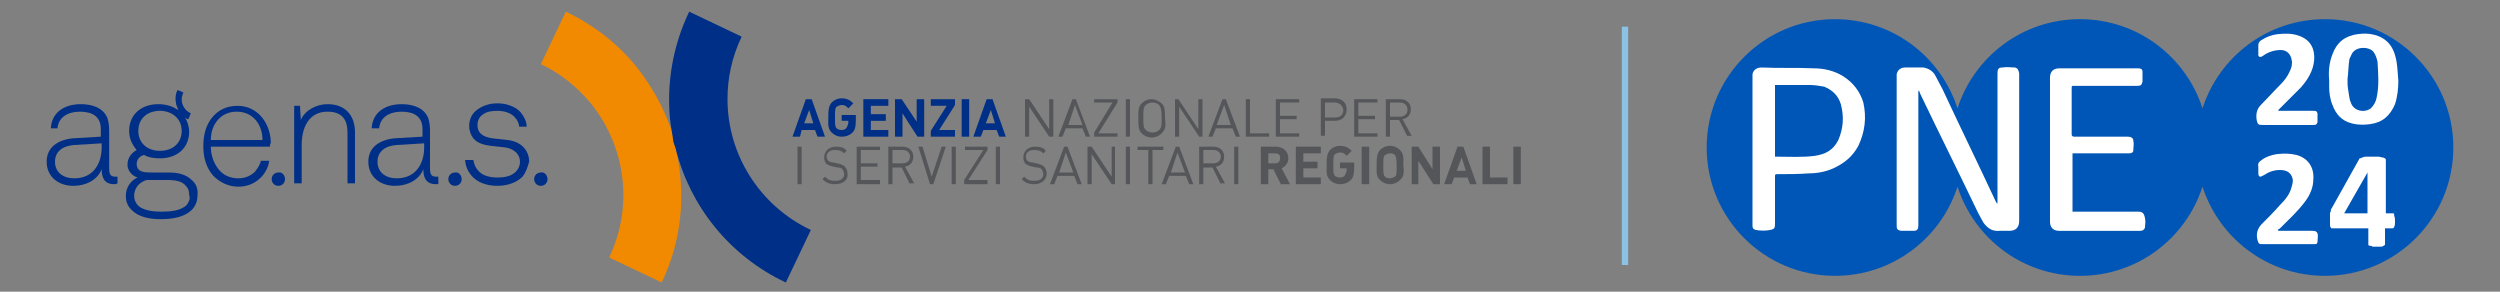<?xml version="1.0" encoding="UTF-8"?> <svg xmlns="http://www.w3.org/2000/svg" xmlns:xlink="http://www.w3.org/1999/xlink" version="1.1" id="Livello_1" x="0px" y="0px" viewBox="0 0 300 35" style="enable-background:new 0 0 300 35;" xml:space="preserve"><rect x="0" y="0" width="300" height="35" fill="#808080" stroke="none"/> <g> <path style="fill:#002F87;" d="M97.1,13.2l-0.6,1.6h1.1L97.1,13.2z M98.1,16.4l-0.3-0.8h-1.6L96,16.4h-0.9l1.6-4.5h0.7l1.6,4.5 H98.1z"></path> <path style="fill:#002F87;" d="M102.3,15.9c-0.3,0.3-0.7,0.5-1.3,0.5c-0.5,0-0.9-0.2-1.2-0.5c-0.5-0.5-0.4-1-0.4-1.8 c0-0.8,0-1.3,0.4-1.8c0.3-0.3,0.7-0.5,1.2-0.5c0.6,0,1,0.2,1.4,0.6l-0.6,0.6c-0.3-0.3-0.4-0.4-0.8-0.4c-0.2,0-0.4,0.1-0.6,0.2 c-0.2,0.2-0.2,0.4-0.2,1.3c0,0.9,0,1.1,0.2,1.3c0.1,0.1,0.3,0.2,0.6,0.2c0.3,0,0.5-0.1,0.6-0.3c0.1-0.2,0.2-0.4,0.2-0.6v-0.2h-0.8 v-0.7h1.7v0.6C102.7,15.2,102.6,15.6,102.3,15.9"></path> <polygon style="fill:#002F87;" points="103.6,16.4 103.6,11.9 106.6,11.9 106.6,12.7 104.5,12.7 104.5,13.7 106.3,13.7 106.3,14.5 104.5,14.5 104.5,15.6 106.6,15.6 106.6,16.4 "></polygon> <polygon style="fill:#002F87;" points="110.1,16.4 108.3,13.6 108.3,16.4 107.4,16.4 107.4,11.9 108.2,11.9 110,14.6 110,11.9 110.9,11.9 110.9,16.4 "></polygon> <polygon style="fill:#002F87;" points="111.7,16.4 111.7,15.7 113.6,12.7 111.7,12.7 111.7,11.9 114.6,11.9 114.6,12.6 112.7,15.6 114.6,15.6 114.6,16.4 "></polygon> <rect x="115.4" y="11.9" style="fill:#002F87;" width="0.9" height="4.5"></rect> <path style="fill:#002F87;" d="M118.9,13.2l-0.6,1.6h1.1L118.9,13.2z M119.9,16.4l-0.3-0.8H118l-0.3,0.8h-0.9l1.6-4.5h0.7l1.6,4.5 H119.9z"></path> <polygon style="fill:#54565A;" points="125.9,16.4 123.5,12.8 123.5,16.4 123,16.4 123,11.9 123.5,11.9 125.9,15.5 125.9,11.9 126.4,11.9 126.4,16.4 "></polygon> <path style="fill:#54565A;" d="M129,12.6l-0.8,2.4h1.7L129,12.6z M130.3,16.4l-0.4-1h-2l-0.4,1h-0.5l1.7-4.5h0.4l1.7,4.5H130.3z"></path> <polygon style="fill:#54565A;" points="131.3,16.4 131.3,15.9 133.5,12.3 131.3,12.3 131.3,11.9 134.1,11.9 134.1,12.3 131.8,16 134.1,16 134.1,16.4 "></polygon> <rect x="135.1" y="11.9" style="fill:#54565A;" width="0.5" height="4.5"></rect> <path style="fill:#54565A;" d="M139.1,12.6c-0.2-0.2-0.5-0.3-0.8-0.3c-0.3,0-0.6,0.1-0.8,0.3c-0.3,0.3-0.3,0.6-0.3,1.5 c0,0.9,0,1.2,0.3,1.5c0.2,0.2,0.5,0.3,0.8,0.3c0.3,0,0.6-0.1,0.8-0.3c0.3-0.3,0.3-0.6,0.3-1.5C139.4,13.2,139.3,12.9,139.1,12.6 M139.4,16c-0.3,0.3-0.7,0.5-1.2,0.5c-0.5,0-0.9-0.2-1.2-0.5c-0.4-0.4-0.4-0.9-0.4-1.8c0-1,0-1.4,0.4-1.8c0.3-0.3,0.7-0.5,1.2-0.5 c0.4,0,0.8,0.2,1.2,0.5c0.4,0.4,0.4,0.9,0.4,1.8C139.9,15.1,139.9,15.5,139.4,16"></path> <polygon style="fill:#54565A;" points="143.9,16.4 141.5,12.8 141.5,16.4 141,16.4 141,11.9 141.4,11.9 143.8,15.5 143.8,11.9 144.3,11.9 144.3,16.4 "></polygon> <path style="fill:#54565A;" d="M146.9,12.6l-0.9,2.4h1.7L146.9,12.6z M148.3,16.4l-0.4-1h-2l-0.4,1H145l1.7-4.5h0.4l1.7,4.5H148.3z "></path> <polygon style="fill:#54565A;" points="149.5,16.4 149.5,11.9 150,11.9 150,16 152.3,16 152.3,16.4 "></polygon> <polygon style="fill:#54565A;" points="153.1,16.4 153.1,11.9 155.9,11.9 155.9,12.3 153.6,12.3 153.6,13.9 155.6,13.9 155.6,14.3 153.6,14.3 153.6,16 155.9,16 155.9,16.4 "></polygon> <path style="fill:#54565A;" d="M160.1,12.3H159v1.8h1.2c0.6,0,1-0.3,1-0.9C161.1,12.6,160.7,12.3,160.1,12.3 M160.2,14.5H159v1.8 h-0.5v-4.5h1.7c0.8,0,1.4,0.5,1.4,1.3C161.6,14,161,14.5,160.2,14.5"></path> <polygon style="fill:#54565A;" points="162.5,16.4 162.5,11.9 165.3,11.9 165.3,12.3 163,12.3 163,13.9 165,13.9 165,14.3 163,14.3 163,16 165.3,16 165.3,16.4 "></polygon> <path style="fill:#54565A;" d="M168,12.3h-1.2V14h1.2c0.5,0,0.9-0.3,0.9-0.8C168.9,12.6,168.5,12.3,168,12.3 M168.9,16.4l-1-2h-1.1 v2h-0.5v-4.5h1.7c0.8,0,1.3,0.5,1.3,1.2c0,0.7-0.4,1.1-1,1.2l1.1,2H168.9z"></path> <path style="fill:#54565A;" d="M124.1,22.1c-0.7,0-1.1-0.2-1.5-0.6l0.3-0.3c0.4,0.4,0.7,0.5,1.2,0.5c0.7,0,1.1-0.3,1.1-0.8 c0-0.2-0.1-0.4-0.2-0.6c-0.1-0.1-0.3-0.2-0.6-0.2l-0.5-0.1c-0.4-0.1-0.6-0.2-0.8-0.3c-0.2-0.2-0.3-0.5-0.3-0.8 c0-0.8,0.6-1.3,1.4-1.3c0.6,0,1,0.1,1.3,0.5l-0.3,0.3c-0.3-0.3-0.6-0.4-1.1-0.4c-0.6,0-1,0.3-1,0.8c0,0.2,0.1,0.4,0.2,0.5 c0.1,0.1,0.4,0.2,0.6,0.2l0.5,0.1c0.4,0.1,0.6,0.2,0.8,0.3c0.2,0.2,0.4,0.5,0.4,0.9C125.6,21.6,125,22.1,124.1,22.1"></path> <rect x="95.7" y="17.6" style="fill:#54565A;" width="0.5" height="4.5"></rect> <path style="fill:#54565A;" d="M100.2,22.1c-0.7,0-1.1-0.2-1.5-0.6l0.3-0.3c0.4,0.4,0.7,0.5,1.2,0.5c0.7,0,1.1-0.3,1.1-0.8 c0-0.2-0.1-0.4-0.2-0.6c-0.1-0.1-0.3-0.2-0.6-0.2L100,20c-0.4-0.1-0.6-0.2-0.8-0.3c-0.2-0.2-0.3-0.5-0.3-0.8c0-0.8,0.6-1.3,1.4-1.3 c0.6,0,1,0.1,1.3,0.5l-0.3,0.3c-0.3-0.3-0.6-0.4-1.1-0.4c-0.6,0-1,0.3-1,0.8c0,0.2,0.1,0.4,0.2,0.5c0.1,0.1,0.4,0.2,0.6,0.2 l0.5,0.1c0.4,0.1,0.6,0.2,0.8,0.3c0.2,0.2,0.4,0.5,0.4,0.9C101.8,21.6,101.2,22.1,100.2,22.1"></path> <polygon style="fill:#54565A;" points="102.8,22.1 102.8,17.6 105.6,17.6 105.6,18 103.3,18 103.3,19.6 105.3,19.6 105.3,20 103.3,20 103.3,21.6 105.6,21.6 105.6,22.1 "></polygon> <path style="fill:#54565A;" d="M108.3,18h-1.2v1.6h1.2c0.5,0,0.9-0.3,0.9-0.8S108.8,18,108.3,18 M109.2,22.1l-1-2h-1.1v2h-0.5v-4.5 h1.7c0.8,0,1.3,0.5,1.3,1.2c0,0.7-0.4,1.1-1,1.2l1.1,2H109.2z"></path> <polygon style="fill:#54565A;" points="112,22.1 111.6,22.1 110.2,17.6 110.7,17.6 111.8,21.2 113,17.6 113.5,17.6 "></polygon> <rect x="114.2" y="17.6" style="fill:#54565A;" width="0.5" height="4.5"></rect> <polygon style="fill:#54565A;" points="115.7,22.1 115.7,21.6 118,18 115.8,18 115.8,17.6 118.5,17.6 118.5,18 116.2,21.6 118.5,21.6 118.5,22.1 "></polygon> <rect x="119.5" y="17.6" style="fill:#54565A;" width="0.5" height="4.5"></rect> <path style="fill:#54565A;" d="M127.9,18.3l-0.8,2.4h1.7L127.9,18.3z M129.3,22.1l-0.4-1h-2l-0.4,1H126l1.7-4.5h0.4l1.7,4.5H129.3z "></path> <polygon style="fill:#54565A;" points="133.4,22.1 131,18.5 131,22.1 130.5,22.1 130.5,17.6 131,17.6 133.4,21.2 133.4,17.6 133.8,17.6 133.8,22.1 "></polygon> <rect x="135.1" y="17.6" style="fill:#54565A;" width="0.5" height="4.5"></rect> <polygon style="fill:#54565A;" points="138.3,18 138.3,22.1 137.8,22.1 137.8,18 136.5,18 136.5,17.6 139.6,17.6 139.6,18 "></polygon> <path style="fill:#54565A;" d="M141.3,18.3l-0.8,2.4h1.7L141.3,18.3z M142.7,22.1l-0.4-1h-2l-0.4,1h-0.5l1.7-4.5h0.4l1.7,4.5H142.7 z"></path> <path style="fill:#54565A;" d="M145.6,18h-1.2v1.6h1.2c0.5,0,0.9-0.3,0.9-0.8S146.1,18,145.6,18 M146.5,22.1l-1-2h-1.1v2h-0.5v-4.5 h1.7c0.8,0,1.3,0.5,1.3,1.2c0,0.7-0.4,1.1-1,1.2l1.1,2H146.5z"></path> <rect x="148.1" y="17.6" style="fill:#54565A;" width="0.5" height="4.5"></rect> <path style="fill:#54565A;" d="M153,18.4h-0.8v1.2h0.8c0.4,0,0.6-0.2,0.6-0.6C153.7,18.6,153.4,18.4,153,18.4 M153.7,22.1l-0.9-1.8 h-0.6v1.8h-0.9v-4.5h1.8c0.9,0,1.5,0.6,1.5,1.4c0,0.6-0.4,1-0.8,1.2l1,1.9H153.7z"></path> <polygon style="fill:#54565A;" points="155.5,22.1 155.5,17.6 158.5,17.6 158.5,18.4 156.4,18.4 156.4,19.4 158.1,19.4 158.1,20.2 156.4,20.2 156.4,21.3 158.5,21.3 158.5,22.1 "></polygon> <path style="fill:#54565A;" d="M162.1,21.6c-0.3,0.3-0.7,0.5-1.3,0.5c-0.5,0-0.9-0.2-1.2-0.5c-0.5-0.5-0.4-1-0.4-1.8 c0-0.8,0-1.3,0.4-1.8c0.3-0.3,0.7-0.5,1.2-0.5c0.6,0,1,0.2,1.4,0.6l-0.6,0.6c-0.3-0.3-0.4-0.4-0.8-0.4c-0.2,0-0.4,0.1-0.6,0.2 c-0.2,0.2-0.2,0.4-0.2,1.3c0,0.9,0,1.1,0.2,1.3c0.1,0.1,0.3,0.2,0.6,0.2c0.3,0,0.5-0.1,0.6-0.3c0.1-0.2,0.2-0.4,0.2-0.6v-0.2h-0.8 v-0.7h1.7v0.6C162.5,20.9,162.4,21.3,162.1,21.6"></path> <rect x="163.4" y="17.6" style="fill:#54565A;" width="0.9" height="4.5"></rect> <path style="fill:#54565A;" d="M167.4,18.6c-0.1-0.1-0.3-0.2-0.6-0.2c-0.2,0-0.4,0.1-0.6,0.2c-0.2,0.2-0.2,0.4-0.2,1.3 c0,0.9,0,1.1,0.2,1.3c0.1,0.1,0.3,0.2,0.6,0.2c0.2,0,0.4-0.1,0.6-0.2c0.2-0.2,0.2-0.4,0.2-1.3C167.6,19,167.5,18.8,167.4,18.6 M168,21.6c-0.3,0.3-0.7,0.5-1.2,0.5c-0.5,0-0.9-0.2-1.2-0.5c-0.5-0.5-0.4-1-0.4-1.8c0-0.8,0-1.3,0.4-1.8c0.3-0.3,0.7-0.5,1.2-0.5 c0.5,0,0.9,0.2,1.2,0.5c0.5,0.5,0.4,1,0.4,1.8C168.5,20.6,168.5,21.2,168,21.6"></path> <polygon style="fill:#54565A;" points="172,22.1 170.2,19.3 170.2,22.1 169.4,22.1 169.4,17.6 170.2,17.6 171.9,20.3 171.9,17.6 172.8,17.6 172.8,22.1 "></polygon> <path style="fill:#54565A;" d="M175.4,18.9l-0.6,1.6h1.1L175.4,18.9z M176.4,22.1l-0.3-0.8h-1.6l-0.3,0.8h-0.9l1.6-4.5h0.7l1.6,4.5 H176.4z"></path> <polygon style="fill:#54565A;" points="177.9,22.1 177.9,17.6 178.8,17.6 178.8,21.3 180.9,21.3 180.9,22.1 "></polygon> <rect x="181.6" y="17.6" style="fill:#54565A;" width="0.9" height="4.5"></rect> <path style="fill:#F18A00;" d="M81.1,17.9c1.2,5.2,0.8,10.8-1.7,16l-6.3-3c3-6.3,1.9-13.4-2.2-18.5c-1.6-1.9-3.6-3.6-6-4.7l3-6.3 c4.2,2,7.6,5,9.9,8.6c1.4,2.1,2.5,4.5,3.2,7L81.1,17.9z"></path> <path style="fill:#002F87;" d="M81.1,17.9c1.7,6.8,6.4,12.8,13.2,16l3-6.3c-6.3-3-10-9.2-10-15.7c0-2.5,0.5-5,1.7-7.5l-6.3-3 c-2,4.2-2.7,8.6-2.3,12.9c0.1,0.9,0.3,1.8,0.4,2.7L81.1,17.9z"></path> <path style="fill:#002F87;" d="M22.4,24.6c-0.7,0.7-2,0.8-3,0.8c-0.9,0-2.1-0.1-2.8-0.7c-0.3-0.3-0.5-0.7-0.5-1.2 c0-1.1,0.8-1.7,1.5-1.9h2.5c1.1,0,1.8,0.2,2.2,0.7c0.3,0.3,0.4,0.6,0.4,1.1C22.9,23.9,22.6,24.3,22.4,24.6 M16.6,15.7 c0-1.5,1.1-2.4,2.6-2.4c1.4,0,2.6,0.9,2.6,2.4c0,1.5-1.1,2.4-2.6,2.4C17.7,18.1,16.6,17.2,16.6,15.7 M23,21.6 c-0.6-0.6-1.5-0.9-2.7-0.9h-2c-0.4,0-0.9,0-1.2-0.1c-0.4-0.1-0.7-0.4-0.7-0.9c0-0.6,0.4-1,0.9-1.1c0.5,0.3,1.2,0.4,1.9,0.4 c2,0,3.5-1.2,3.5-3.2c0-0.6-0.2-1.2-0.5-1.7c0.1,0.1,0.2,0.2,0.4,0.2l0.3-0.7c-0.7-0.3-1.1-1-1.1-1.7c0-0.3,0.1-0.5,0.2-0.8 l-0.7-0.3c-0.2,0.4-0.3,0.9-0.2,1.4c0,0.4,0.2,0.7,0.3,1l-0.2-0.1c-0.6-0.4-1.4-0.6-2.2-0.6c-2,0-3.5,1.2-3.5,3.2 c0,1,0.4,1.7,0.9,2.3c-0.7,0.4-1.1,1-1.1,1.8c0,0.6,0.5,1.3,1.2,1.5c-0.9,0.4-1.4,1.3-1.4,2.2c0,0.7,0.2,1.2,0.7,1.7 c0.8,0.8,2,1.1,3.5,1.1c1.5,0,2.9-0.3,3.7-1.1c0.4-0.4,0.7-1,0.7-1.7C23.8,22.6,23.5,22,23,21.6"></path> <path style="fill:#002F87;" d="M34.2,21.5c0,0.5-0.4,0.8-0.8,0.8c-0.5,0-0.8-0.4-0.8-0.8c0-0.5,0.4-0.8,0.8-0.8 C33.8,20.6,34.2,21,34.2,21.5"></path> <path style="fill:#002F87;" d="M55.4,21.5c0,0.5-0.4,0.8-0.8,0.8c-0.5,0-0.8-0.4-0.8-0.8c0-0.5,0.4-0.8,0.8-0.8 C55,20.6,55.4,21,55.4,21.5"></path> <path style="fill:#002F87;" d="M65.7,21.5c0,0.5-0.4,0.8-0.8,0.8c-0.5,0-0.8-0.4-0.8-0.8c0-0.5,0.4-0.8,0.8-0.8 C65.3,20.6,65.7,21,65.7,21.5"></path> <path style="fill:#002F87;" d="M12.2,17.2l-3.3,0.2c-1.4,0.1-2.3,0.8-2.3,2c0,1.3,1,2,2.3,2c2.4,0,3.3-1.9,3.3-3.7V17.2z M13.7,22.1c-1.2,0-1.5-0.8-1.5-1.8c-0.5,1.3-1.9,2-3.4,2c-1.8,0-3.2-1.1-3.2-2.9c0-1.7,1.3-2.6,3.1-2.8l3.4-0.2v-0.9 c0-1.5-1-2.1-2.5-2.1c-1.5,0-2.6,0.7-2.7,2H6.1c0.1-1.9,1.6-2.9,3.6-2.9c1.3,0,2.7,0.4,3.2,1.7c0.2,0.6,0.2,1.2,0.2,1.8v4.2 c0,0.6,0.1,1,0.7,1c0.1,0,0.2,0,0.3,0V22C13.9,22.1,13.9,22.1,13.7,22.1"></path> <path style="fill:#002F87;" d="M28.4,13.4c-1.9,0-3.1,1.5-3.1,3.4h6.2C31.5,15,30.4,13.4,28.4,13.4 M32.4,17.6h-7.1 c0,1.1,0.4,2.1,1,2.8c0.5,0.6,1.3,1,2.3,1c0.8,0,1.5-0.3,2-0.8c0.3-0.4,0.6-0.8,0.7-1.3h1c-0.1,0.8-0.5,1.5-1,2 c-0.7,0.7-1.6,1.1-2.7,1.1c-1.3,0-2.3-0.6-3-1.3c-0.8-0.9-1.2-2.1-1.2-3.5c0-1.2,0.2-2.3,0.9-3.3c0.8-1.1,1.9-1.6,3.2-1.6 c2.5,0,4,2.2,4,4.5C32.4,17.2,32.4,17.4,32.4,17.6"></path> <path style="fill:#002F87;" d="M41.7,22v-6.1c0-1.6-0.7-2.5-2.4-2.5c-2.3,0-3.1,2-3.1,4V22h-0.9v-9.3H36l0.1,1.7 c0.5-1.2,1.9-1.9,3.2-1.9c2.1,0,3.3,1.3,3.3,3.4V22H41.7z"></path> <path style="fill:#002F87;" d="M50.9,17.2l-3.3,0.2c-1.4,0.1-2.3,0.8-2.3,2c0,1.3,1,2,2.3,2c2.4,0,3.3-1.9,3.3-3.7V17.2z M52.3,22.1c-1.2,0-1.5-0.8-1.5-1.8c-0.5,1.3-1.9,2-3.4,2c-1.8,0-3.2-1.1-3.2-2.9c0-1.7,1.3-2.6,3.1-2.8l3.4-0.2v-0.9 c0-1.5-1-2.1-2.5-2.1c-1.5,0-2.6,0.7-2.7,2h-0.9c0.1-1.9,1.6-2.9,3.6-2.9c1.3,0,2.7,0.4,3.2,1.7c0.2,0.6,0.2,1.2,0.2,1.8v4.2 c0,0.6,0.1,1,0.7,1c0.1,0,0.2,0,0.3,0V22C52.6,22.1,52.6,22.1,52.3,22.1"></path> <path style="fill:#002F87;" d="M62.7,21.2c-0.7,0.7-1.8,1.1-3,1.1c-1.3,0-2.4-0.4-3.1-1.2c-0.5-0.6-0.7-1.1-0.8-1.9h1 c0.1,0.6,0.3,1,0.7,1.4c0.5,0.5,1.3,0.7,2.2,0.7c1,0,1.7-0.2,2.2-0.7c0.3-0.3,0.5-0.7,0.5-1.2c0-0.8-0.6-1.5-1.7-1.7l-1.8-0.2 c-0.8-0.1-1.6-0.3-2.1-0.9c-0.3-0.4-0.5-0.9-0.5-1.5c0-0.7,0.3-1.4,0.8-1.8c0.7-0.6,1.6-0.9,2.6-0.9c1.1,0,2.2,0.4,2.8,1.1 c0.4,0.5,0.7,1.1,0.7,1.7h-0.9c0-0.3-0.2-0.8-0.5-1.1c-0.4-0.5-1.2-0.8-2.1-0.8c-0.7,0-1.3,0.1-1.7,0.4c-0.5,0.3-0.7,0.8-0.7,1.3 c0,0.8,0.4,1.4,1.8,1.6l1.8,0.2c1.8,0.2,2.6,1.4,2.6,2.6C63.3,20.1,63.1,20.7,62.7,21.2"></path> </g> <g> <path style="fill:#0056B6;" d="M279,2.3c-6.9,0-12.7,4.5-14.7,10.7c-2-6.2-7.8-10.7-14.7-10.7c-6.9,0-12.7,4.5-14.7,10.7 c-2-6.2-7.8-10.7-14.7-10.7c-8.5,0-15.4,6.9-15.4,15.4s6.9,15.4,15.4,15.4c6.9,0,12.7-4.5,14.7-10.7c2,6.2,7.8,10.7,14.7,10.7 c6.9,0,12.7-4.5,14.7-10.7c2,6.2,7.8,10.7,14.7,10.7c8.5,0,15.4-6.9,15.4-15.4S287.5,2.3,279,2.3z"></path> <g> <path style="fill:#FFFFFF;" d="M241.8,8.1c-0.5,0-1-0.1-1.5,0c-0.5,0-0.6,0.2-0.6,0.7c0,5.1,0,10.2,0,15.2c0,0.1,0,0.2,0,0.4 c0,0,0,0-0.1,0c0-0.1-0.1-0.2-0.1-0.2c-2.1-4.5-4.3-9-6.4-13.5c-0.3-0.6-0.6-1.1-0.9-1.7c-0.3-0.5-0.8-0.8-1.4-0.9 c-0.7,0-1.5,0-2.2,0c-0.5,0-0.9,0.3-1,0.8c0,0.2,0,0.3,0,0.5c0,5.9,0,11.8,0,17.7c0,0.4,0.1,0.5,0.5,0.6c0.5,0,1,0,1.5,0 c0.5,0,0.6-0.2,0.6-0.7c0-5.3,0-10.5,0-15.8c0-0.1,0-0.2,0-0.3c0,0,0,0,0.1,0c0,0.1,0.1,0.2,0.1,0.3c2.3,4.8,4.7,9.6,7,14.4 c0.2,0.4,0.4,0.7,0.6,1.1c0.5,0.7,1.1,1.1,2,1c0.4,0,0.8,0,1.1,0c0.8,0,1.2-0.4,1.2-1.2c0-5.9,0-11.8,0-17.7 C242.2,8.3,242.1,8.2,241.8,8.1z"></path> <path style="fill:#FFFFFF;" d="M221.1,9.1c-1-0.6-2.2-0.9-3.4-0.9c-2.1-0.1-4.2,0-6.3-0.1c-0.6,0-1,0.3-1.1,0.8c0,0.1,0,0.3,0,0.4 c0,2.9,0,5.8,0,8.8c0,3,0,6,0,9c0,0.3,0.1,0.4,0.4,0.5c0.6,0.1,1.2,0.1,1.7,0c0.5-0.1,0.6-0.2,0.6-0.7c0-1.9,0-3.8,0-5.7 c0-0.2,0-0.3,0.2-0.3c1.3,0,2.6,0,3.9-0.1c1,0,2-0.2,2.9-0.6c1.3-0.6,2.3-1.4,3-2.7c0.8-1.7,1-3.4,0.6-5.2 C223.2,11,222.4,9.9,221.1,9.1z M220.6,16.8c-0.6,1.2-1.5,1.7-2.8,1.9c-1.5,0.2-3.1,0.1-4.6,0.1c-0.1,0-0.1,0-0.2,0 c0-2.9,0-5.8,0-8.6c0,0,0,0,0.1,0c1.4,0,2.7,0,4.1,0c0.6,0,1.1,0.1,1.7,0.2c1,0.4,1.7,1.1,2,2.1C221.3,14,221.2,15.4,220.6,16.8z"></path> <path style="fill:#FFFFFF;" d="M256.6,25.4c-2.5,0-5.1,0-7.6,0c-0.1,0-0.2,0-0.3,0c0-2.4,0-4.7,0-7c0.1,0,0.2,0,0.3,0 c2.1,0,4.2,0,6.3,0c0.1,0,0.1,0,0.2,0c0.3,0,0.5-0.1,0.5-0.4c0-0.4,0.1-0.7,0-1.1c0-0.3-0.2-0.5-0.7-0.5c-2.1,0-4.3,0-6.4,0 c-0.2,0-0.3-0.1-0.3-0.3c0-1.8,0-3.7,0-5.5c0-0.3,0-0.3,0.3-0.3c2.5,0,5,0,7.6,0c0.4,0,0.5-0.1,0.6-0.5c0-0.4,0-0.8,0-1.2 c0-0.3-0.2-0.4-0.5-0.4c-3.2,0-6.3,0-9.5,0c-0.7,0-1.1,0.4-1.1,1.1c0,5.8,0,11.6,0,17.3c0,0.7,0.4,1.1,1.1,1.1c3.2,0,6.5,0,9.7,0 c0.3,0,0.5-0.1,0.6-0.4c0-0.4,0.1-0.7,0-1.1C257.3,25.6,257.1,25.4,256.6,25.4z"></path> <path style="fill:#FFFFFF;" d="M287.3,6.3c-0.4-1.1-1.2-1.8-2.3-2.1c-0.7-0.2-1.4-0.2-2.1-0.1c-1.5,0.2-2.5,1-3,2.4 c-0.4,1-0.5,2.1-0.4,3.1c0,0.3,0,0.6,0,0.8c0,0.7,0.1,1.5,0.4,2.2c0.4,1.1,1.1,1.9,2.3,2.2c0.7,0.2,1.5,0.2,2.2,0.1 c1.5-0.2,2.4-1,3-2.4c0.3-0.9,0.4-1.9,0.4-2.8C287.7,8.5,287.7,7.4,287.3,6.3z M285.2,11.7c-0.1,0.5-0.3,0.9-0.7,1.3 c-0.8,0.6-2.1,0.3-2.4-0.7c-0.2-0.4-0.2-0.9-0.3-1.4c-0.1-0.5-0.1-1-0.1-1.4c0,0,0,0,0,0c0.1-0.7,0.1-1.5,0.2-2.2 c0-0.3,0.2-0.5,0.3-0.8c0.5-1,2.1-0.9,2.6-0.3c0.3,0.4,0.4,0.8,0.5,1.2C285.4,8.9,285.5,10.3,285.2,11.7z"></path> <path style="fill:#FFFFFF;" d="M277.6,13.3c-1.3,0-2.6,0-3.9,0c-0.1,0-0.2,0-0.3,0c0,0,0,0,0-0.1c0.1-0.1,0.1-0.1,0.2-0.2 c0.8-0.8,1.7-1.7,2.5-2.5c0.8-0.9,1.5-2,1.6-3.3c0.1-1.3-0.4-2.4-1.8-2.9c-0.8-0.3-1.7-0.3-2.6-0.2c-0.7,0.1-1.3,0.3-1.9,0.7 c-0.2,0.1-0.4,0.3-0.4,0.6c0,0.4,0,0.8,0,1.2c0,0.2,0.2,0.3,0.4,0.2c0.1-0.1,0.2-0.1,0.3-0.2c0.6-0.4,1.3-0.6,2-0.6 c0.7,0,1.2,0.5,1.3,1.2c0.1,0.4,0,0.9-0.2,1.3c-0.3,0.7-0.7,1.2-1.2,1.7c-0.8,0.8-1.5,1.6-2.3,2.4c-0.5,0.5-0.6,1.1-0.5,1.8 c0.1,0.5,0.2,0.6,0.7,0.6c2.1,0,4.2,0,6.2,0c0.2,0,0.3-0.1,0.4-0.3c0-0.4,0-0.7,0-1.1C278,13.3,277.9,13.3,277.6,13.3z"></path> <path style="fill:#FFFFFF;" d="M277.5,27.7c-1.3,0-2.6,0-3.8,0c-0.1,0-0.2,0-0.3,0c0,0,0-0.1-0.1-0.1c0.1-0.1,0.2-0.1,0.3-0.2 c1-1,2.1-2,3-3.2c0.6-0.8,1-1.7,1-2.7c0.1-1.4-0.6-2.5-2-2.9c-0.8-0.2-1.6-0.2-2.4-0.1c-0.6,0.1-1.3,0.3-1.8,0.7 c-0.3,0.2-0.5,0.4-0.4,0.8c0,0.2,0,0.5,0,0.7c0,0.6,0.2,0.6,0.7,0.3c0.6-0.4,1.2-0.6,1.9-0.6c0.8,0,1.3,0.3,1.5,1 c0.1,0.3,0,0.7-0.1,1c-0.2,0.9-0.8,1.6-1.4,2.2c-0.7,0.8-1.5,1.6-2.2,2.3c-0.5,0.5-0.7,1.2-0.5,1.9c0.1,0.4,0.2,0.5,0.5,0.5 c2.1,0,4.2,0,6.4,0c0.2,0,0.3-0.1,0.3-0.3c0-0.3,0.1-0.7,0-1C278,27.8,277.9,27.7,277.5,27.7z"></path> <path style="fill:#FFFFFF;" d="M287.2,25.6h-0.9v-6.4c0-0.1,0-0.1-0.1-0.2c-0.1,0-0.1-0.1-0.3-0.1c-0.1,0-0.3-0.1-0.5-0.1 c-0.2,0-0.4,0-0.7,0c-0.3,0-0.5,0-0.7,0c-0.2,0-0.3,0-0.5,0.1c-0.1,0-0.2,0.1-0.3,0.1c-0.1,0-0.1,0.1-0.1,0.1l-3.3,5.9 c-0.1,0.1-0.1,0.2-0.1,0.3c0,0.1-0.1,0.2-0.1,0.3c0,0.1,0,0.2,0,0.4c0,0.1,0,0.3,0,0.5c0,0.2,0,0.4,0,0.5c0,0.1,0,0.2,0.1,0.3 c0,0.1,0.1,0.1,0.2,0.1c0.1,0,0.1,0,0.2,0h4.1v1.9c0,0.1,0,0.1,0,0.1c0,0,0.1,0.1,0.2,0.1c0.1,0,0.2,0,0.3,0.1c0.1,0,0.3,0,0.5,0 c0.2,0,0.4,0,0.5,0c0.1,0,0.2,0,0.3-0.1c0.1,0,0.1-0.1,0.2-0.1c0,0,0-0.1,0-0.1v-1.9h0.9c0.1,0,0.2-0.1,0.2-0.2 c0.1-0.1,0.1-0.4,0.1-0.6c0-0.3,0-0.5-0.1-0.7C287.3,25.7,287.3,25.6,287.2,25.6z M284.1,25.6h-2.8l2.8-4.9h0V25.6z"></path> </g> </g> <line style="fill:none;stroke:#8CC3E5;stroke-width:0.765;stroke-miterlimit:10;" x1="195" y1="3.2" x2="195" y2="31.8"></line> </svg> 